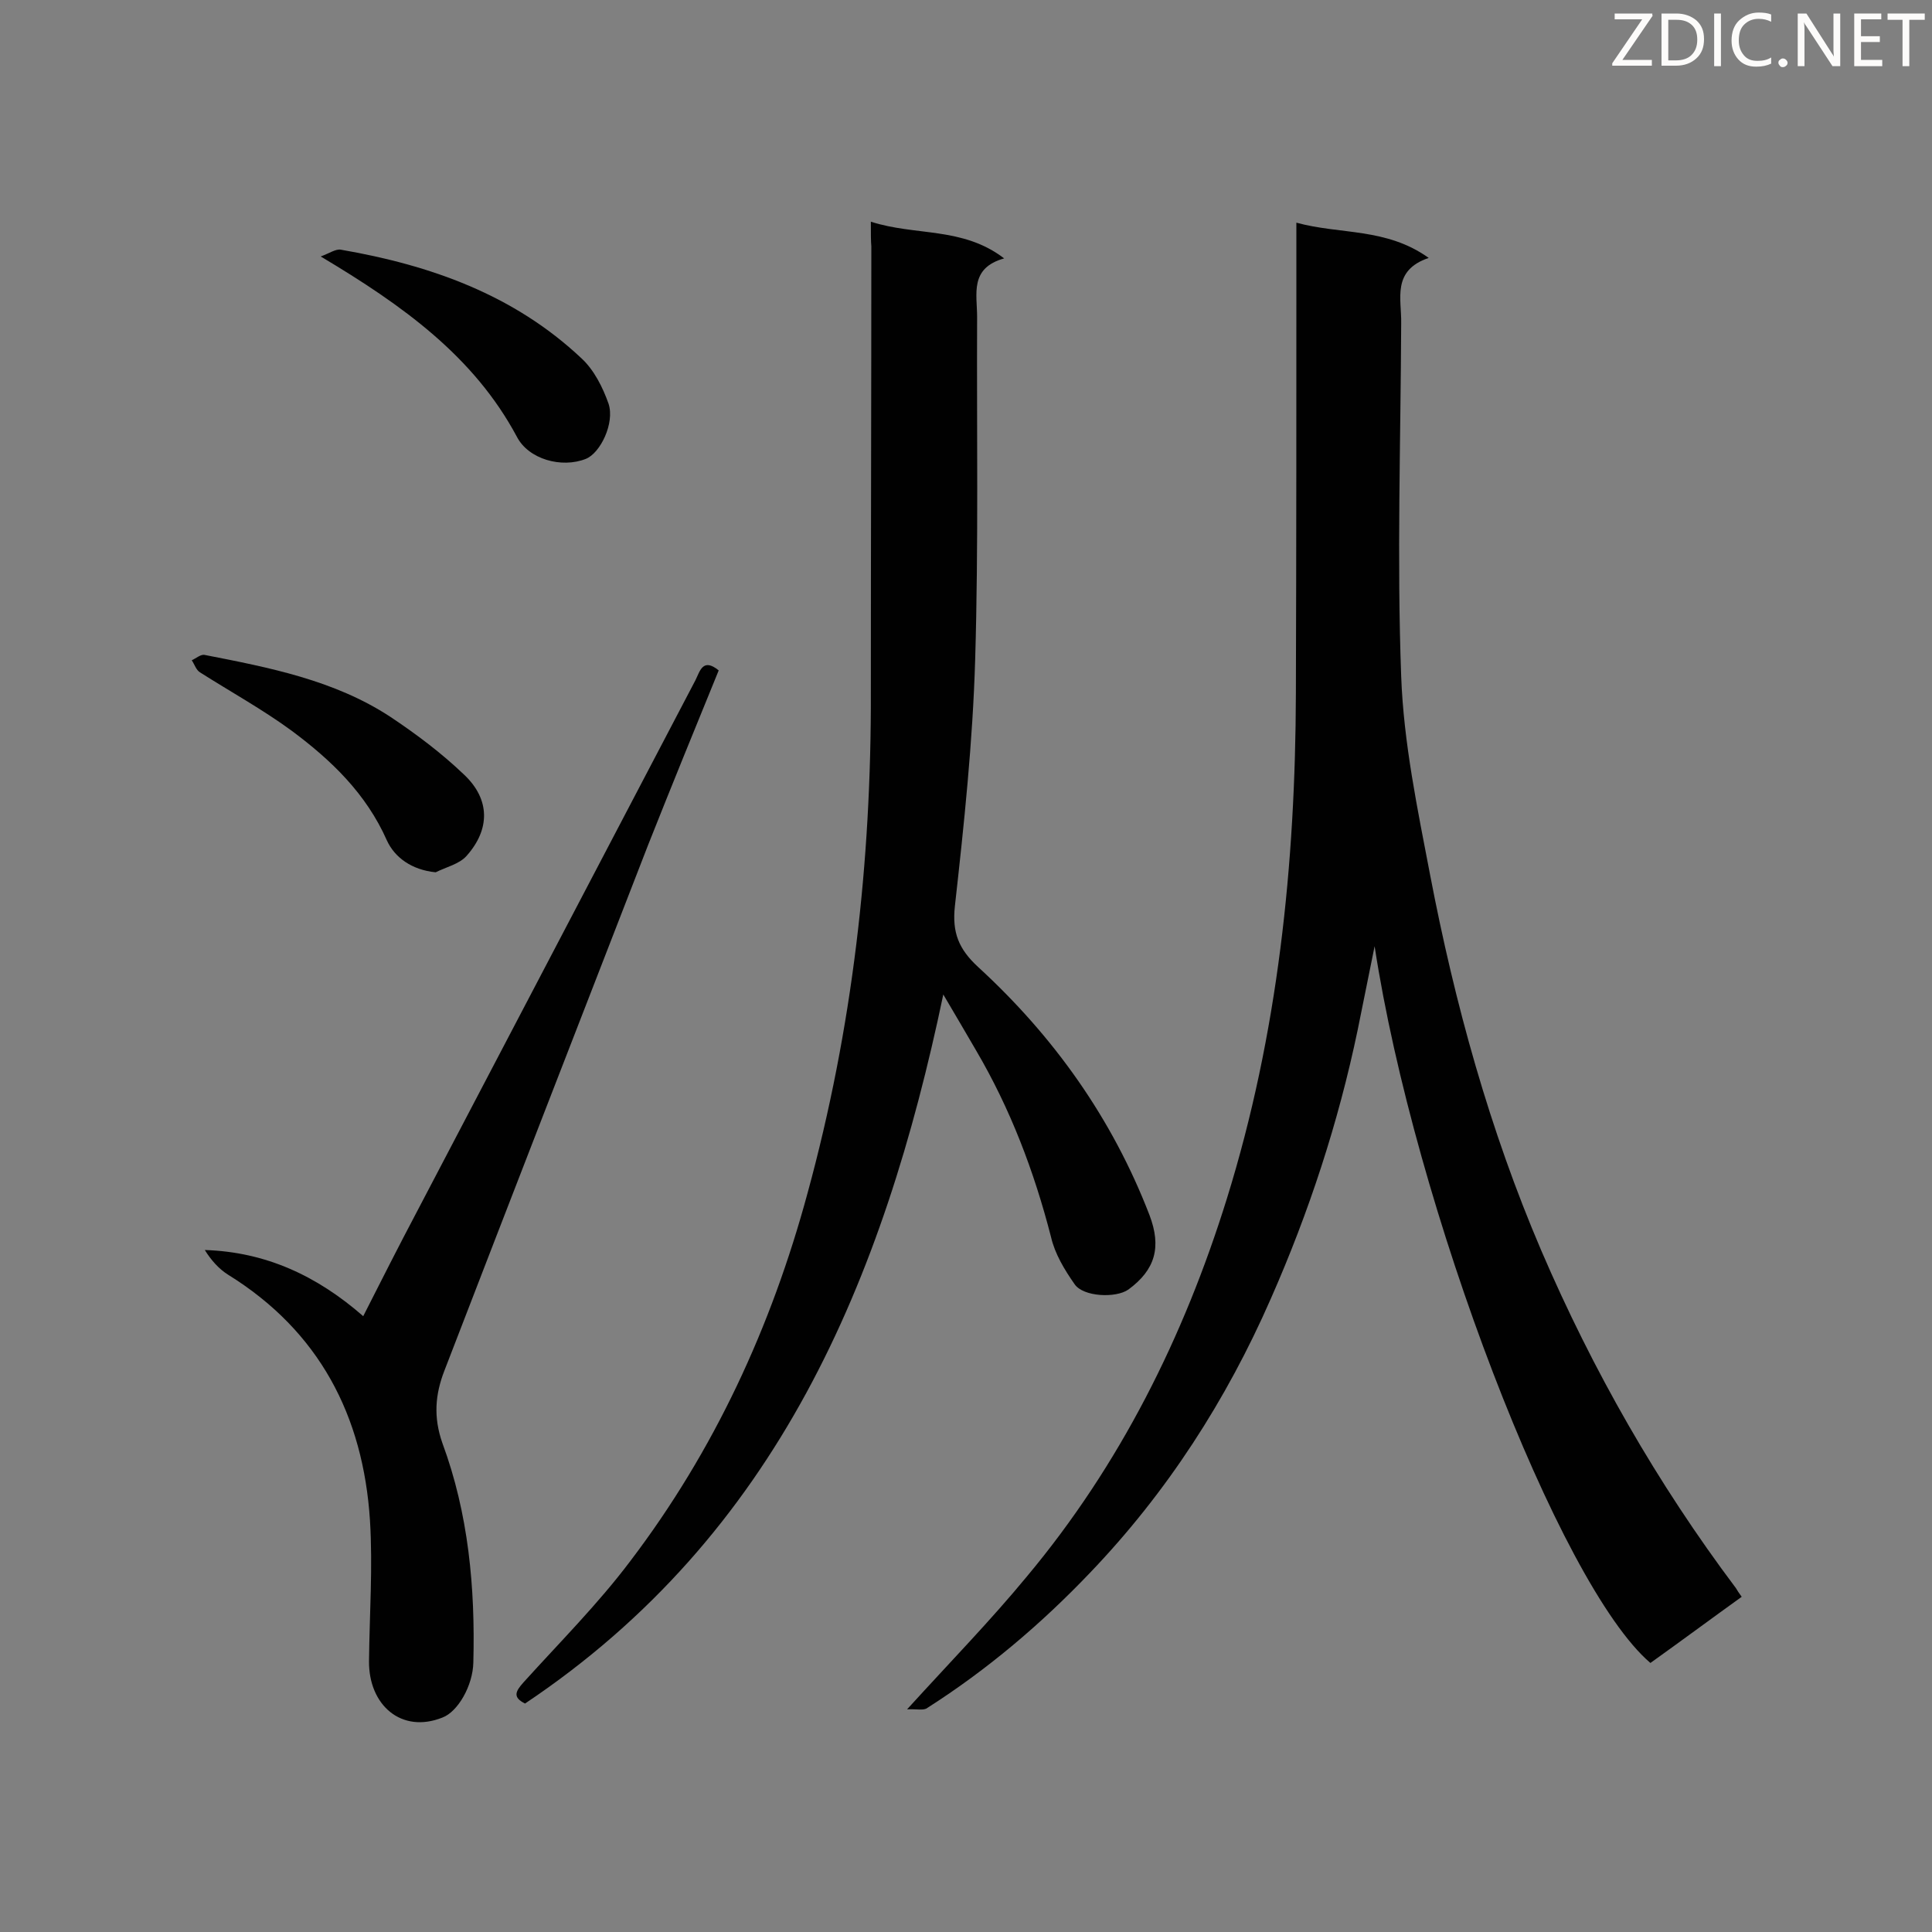<svg enable-background="new 0 0 400 400" viewBox="0 0 400 400" xmlns="http://www.w3.org/2000/svg"><rect x="0" y="0" width="400" height="400" fill="#808080" stroke="none"/><path d="m187.8 353.9c9.1-10 17.3-18.4 24.8-27.5 19.3-23.1 32.5-49.6 41.4-78.2 10.6-34.1 14.2-69.2 14.3-104.7.1-30.6.1-61.2.1-91.8 0-1.6 0-3.2 0-5.6 9.1 2.5 18.6 1 27.4 7.3-7.7 2.6-5.6 8.5-5.7 13.5-.1 24.4-.9 48.8 0 73.1.5 13.8 3.4 27.6 6 41.2 5.1 26.6 12.3 52.7 23 77.7 10.7 24.9 24 48.2 40.3 69.9.3.5.6 1 1.2 1.8-6.4 4.6-12.6 9.2-18.9 13.7-19-16.2-48.9-94.7-57.1-148.4-1.2 5.8-2.3 11.5-3.5 17.3-4 19.2-10.1 37.8-18 55.7-9.2 21-21.5 40.1-37.4 56.7-10.1 10.6-21.3 20.1-33.7 28-.7.6-2.2.2-4.2.3z" fill="#010101"/><path d="m180.3 45.9c9.3 3 19 1 27.6 7.6-7.2 2-5.6 7.4-5.6 12.1-.1 23.6.3 47.3-.4 70.9-.5 17.1-2.3 34.1-4.2 51.1-.6 5.5.8 8.9 4.8 12.6 15.7 14.4 27.8 31.4 35.5 51.4 2.5 6.6 1.2 11.3-4.4 15.4-2.6 1.8-9.3 1.5-11.1-1.1-2.1-3-4.1-6.3-4.9-9.8-3.5-13.6-8.4-26.5-15.5-38.6-2.1-3.6-4.2-7.2-6.8-11.6-12.4 59.2-34.4 111.9-86.6 146.8-2.6-1.3-2-2.5-.3-4.4 7.5-8.3 15.4-16.2 22.1-25.1 17.4-22.9 29.2-48.5 36.7-76.2 9.3-34 13.2-68.5 13.1-103.7 0-30.8.1-61.5.1-92.3-.1-1.1-.1-2.6-.1-5.1z" fill="#010101"/><path d="m148.8 138.8c-4.9 12-9.8 24-14.6 36.1-14.1 36.3-28.2 72.6-42.2 108.9-1.9 4.9-2.3 9.6-.4 15 5.4 14.6 6.8 29.9 6.4 45.4-.1 4.8-3.2 10.2-6.4 11.4-8.5 3.4-15.3-2.6-15.2-11.7.1-9.7.8-19.4.2-29.1-1.4-21.7-10.5-39.2-29.4-50.9-1.9-1.2-3.5-3-4.8-5.1 12.7.4 23.3 5.4 32.8 13.7 3.8-7.5 7.4-14.6 11.1-21.6 19.2-36.7 38.5-73.4 57.7-110.1.9-1.8 1.5-4.7 4.8-2z" fill="#010101"/><path d="m90.2 180.6c-5-.5-8.5-3.1-10.1-6.6-4.3-9.7-11.5-16.6-19.7-22.7-6-4.4-12.7-8.1-19-12.1-.8-.5-1.1-1.6-1.7-2.5.9-.4 1.9-1.3 2.7-1.1 13.3 2.6 26.8 5.2 38.4 12.8 5.4 3.6 10.6 7.5 15.3 12 5.4 5.1 5.4 11.3.5 16.8-1.5 1.7-4.2 2.3-6.4 3.4z" fill="#010101"/><path d="m66.4 53.1c1.9-.7 3.1-1.6 4.2-1.4 18.5 3.2 35.8 9.3 49.8 22.5 2.6 2.4 4.4 6 5.6 9.4 1.3 4-1.7 10.2-4.7 11.4-5 2-11.9.1-14.3-4.6-8.9-16.6-23.5-27.1-40.6-37.3z" fill="#010101"/><g fill="#fcfbfa"><path d="m342.2 3.2-6.3 9.2h6.1v1.2h-8.2v-.5l6.2-9.1h-5.7v-1.2h7.8v.4z"/><path d="m344 13.7v-10.9h3.1c1.6 0 3 .5 4.1 1.4 1.1 1 1.6 2.2 1.6 3.9s-.5 3-1.6 4-2.5 1.5-4.2 1.5h-3zm1.4-9.6v8.4h1.6c1.4 0 2.5-.4 3.2-1.1.8-.8 1.2-1.8 1.2-3.2s-.4-2.4-1.2-3.1-1.8-1-3.1-1z"/><path d="m356.3 2.8v10.9h-1.4v-10.9z"/><path d="m366.6 13.2c-.8.4-1.8.6-3 .6-1.6 0-2.8-.5-3.7-1.5s-1.4-2.3-1.4-3.9c0-1.7.5-3.2 1.6-4.2s2.4-1.6 4-1.6c1 0 1.9.1 2.6.4v1.5c-.8-.4-1.6-.6-2.6-.6-1.2 0-2.2.4-3 1.2s-1.1 1.9-1.1 3.3c0 1.3.4 2.3 1.1 3.1s1.6 1.1 2.8 1.1c1.1 0 2-.2 2.8-.7v1.3z"/><path d="m368.2 13c0-.3.1-.5.3-.6.2-.2.4-.3.6-.3.3 0 .5.1.7.3s.3.4.3.6-.1.5-.3.6c-.2.2-.4.3-.7.3s-.5-.1-.6-.3c-.2-.2-.3-.4-.3-.6z"/><path d="m381.1 13.7h-1.7l-5.5-8.4c-.2-.2-.3-.5-.4-.7 0 .2.1.8.1 1.5v7.6h-1.4v-10.9h1.8l5.3 8.3c.3.4.4.6.4.8 0-.3-.1-.8-.1-1.6v-7.5h1.4v10.9z"/><path d="m389.7 13.7h-5.8v-10.9h5.6v1.2h-4.2v3.5h3.9v1.2h-3.9v3.7h4.4z"/><path d="m398.4 4.1h-3.1v9.6h-1.4v-9.6h-3.1v-1.3h7.7v1.3z"/></g></svg>